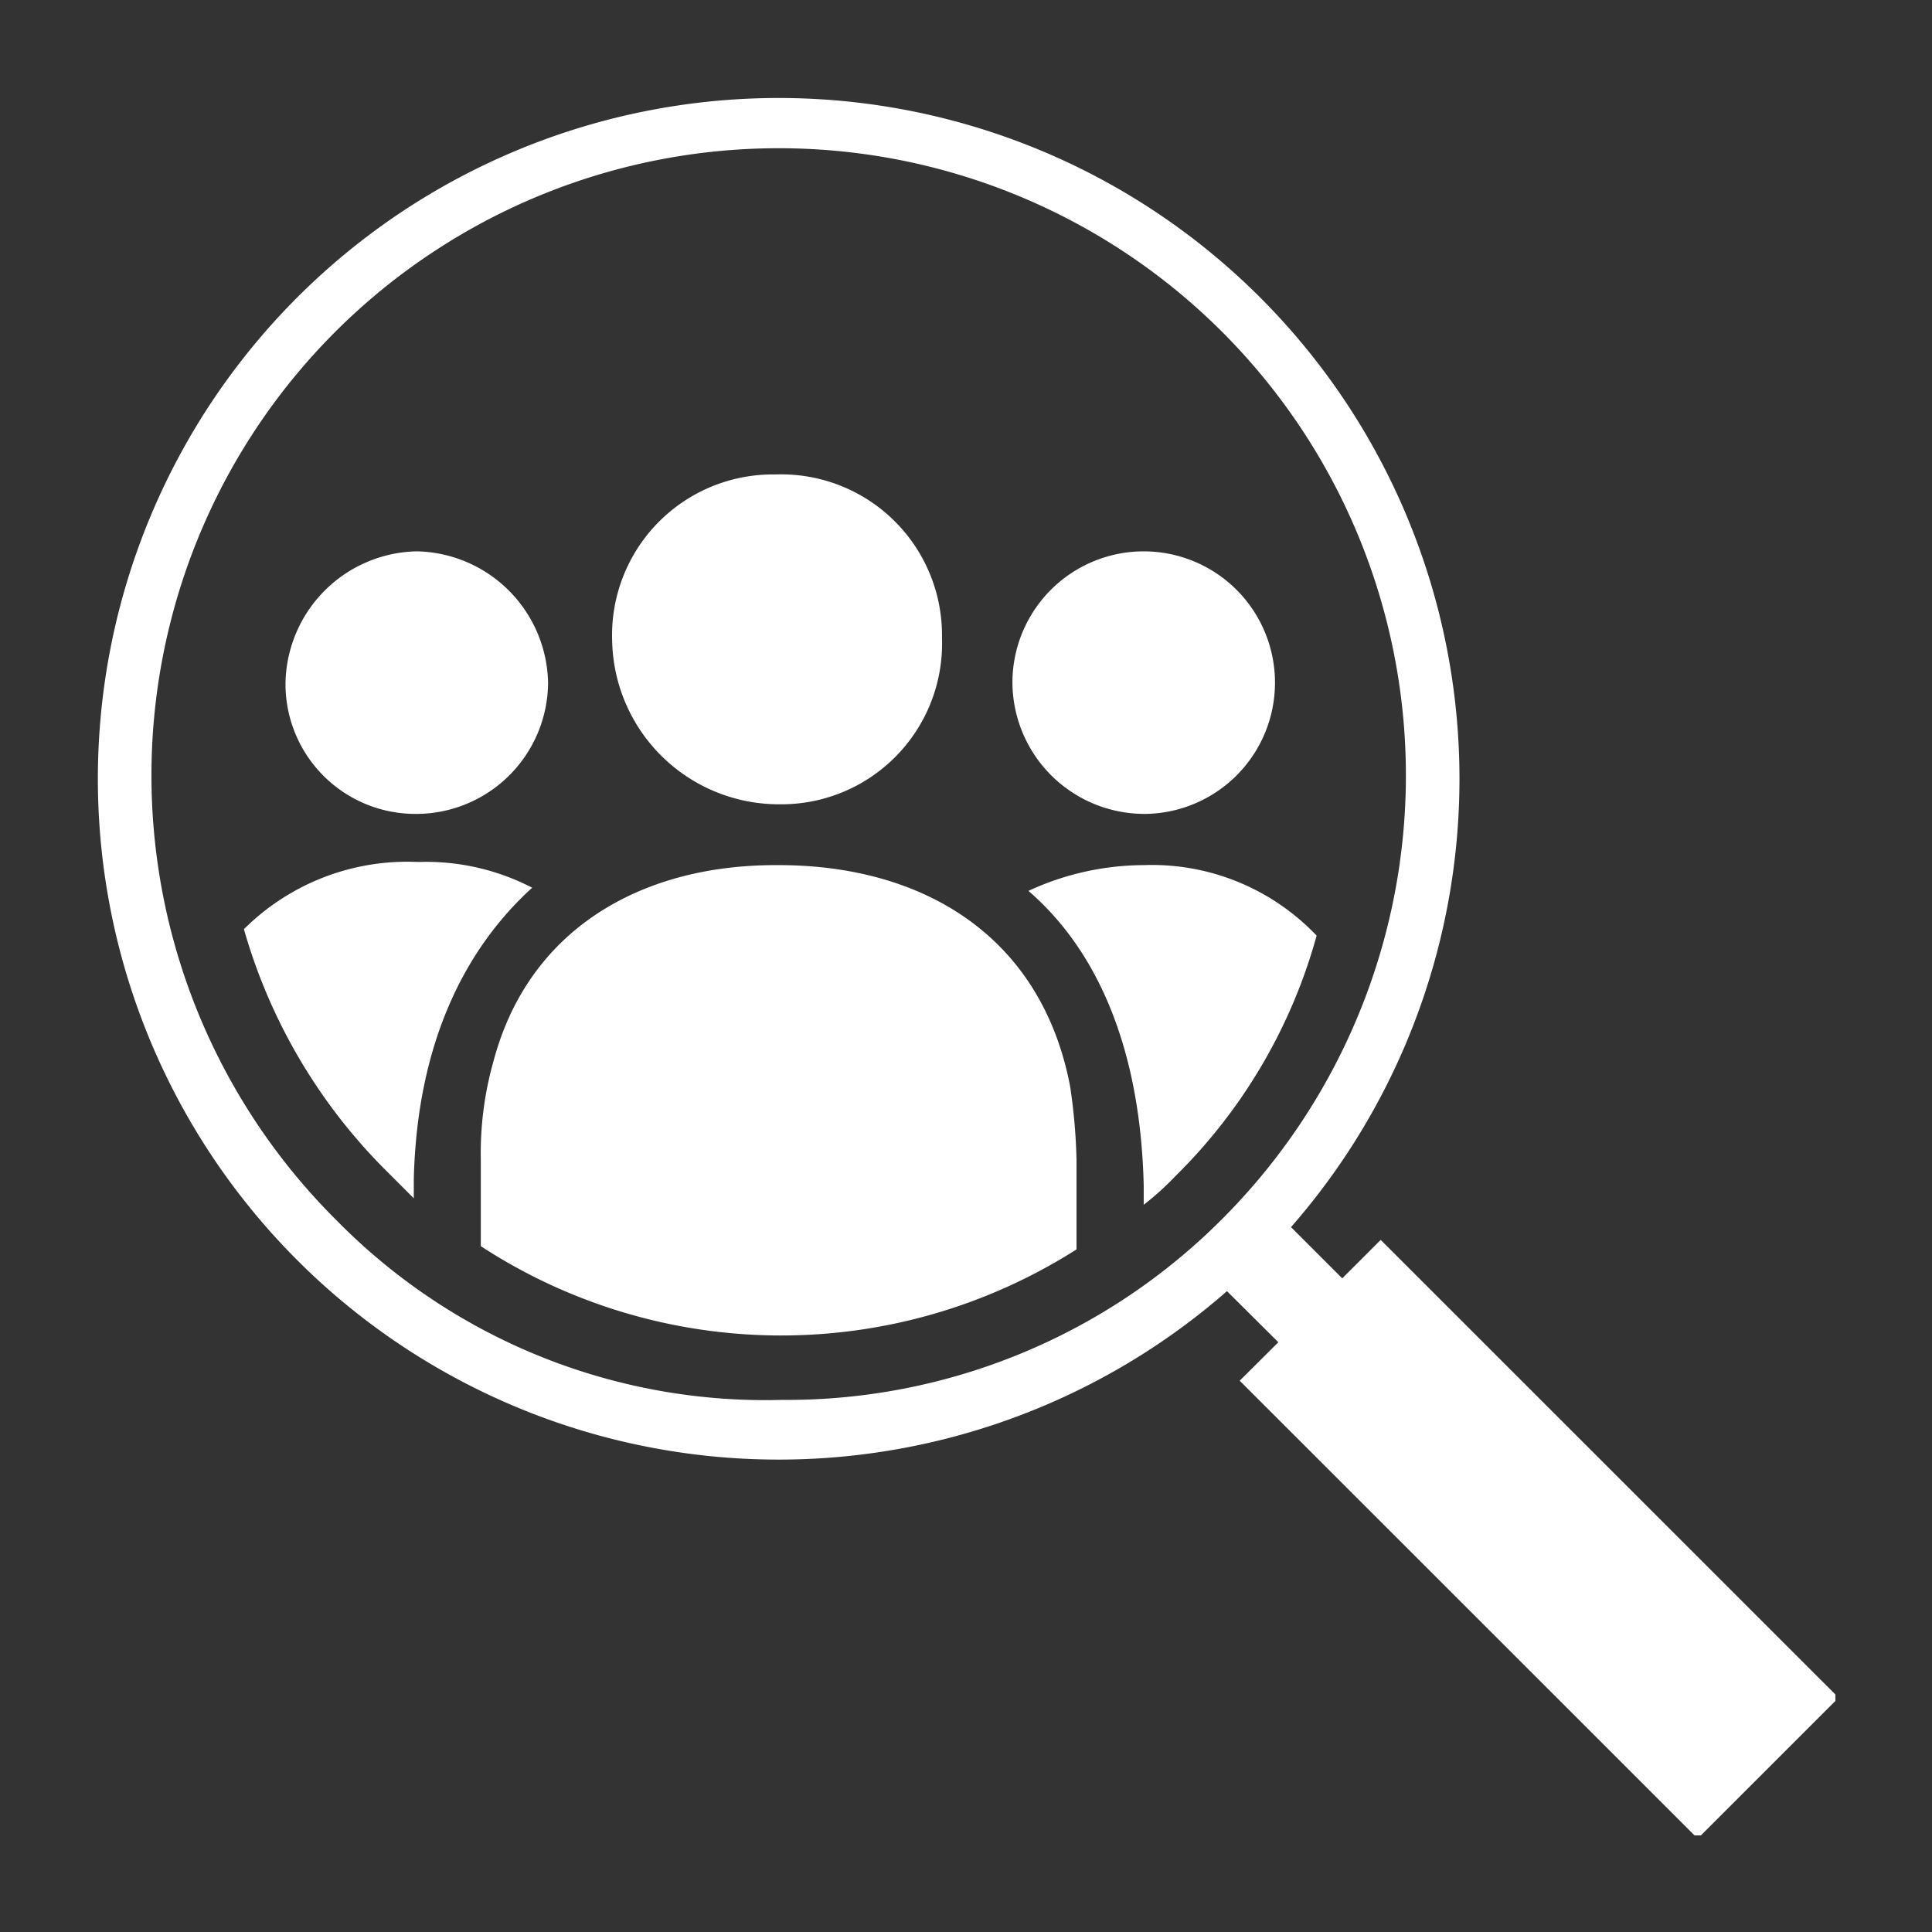 <svg xmlns="http://www.w3.org/2000/svg" xmlns:xlink="http://www.w3.org/1999/xlink" width="60" height="60" viewBox="0 0 60 60">
  <rect x="0" y="0" width="60" height="60" fill="#333333" stroke="none"/>
  <defs>
    <clipPath id="clip-path">
      <rect id="Rechteck_1" data-name="Rechteck 1" width="54" height="54"/>
    </clipPath>
  </defs>
  <g id="personalized-search" transform="translate(3.7 2.6)">
    <rect id="frame" width="60" height="60" transform="translate(-3.7 -2.6)" fill="#fff" opacity="0"/>
    <g id="search" transform="translate(-1)">
      <g id="Gruppe_1244" transform="translate(0.3 0.4)" clip-path="url(#clip-path)">
        <path id="Pfad_796" d="M10.277,22.755a4.1,4.1,0,0,0,4.077-4.077A4.162,4.162,0,0,0,10.277,14.6,4.162,4.162,0,0,0,6.2,18.677h0a4.032,4.032,0,0,0,4.077,4.077h0" transform="translate(-0.333 -0.478)" fill="#fff" fill-rule="evenodd"/>
        <path id="Pfad_797" d="M21.571,22.443a4.993,4.993,0,0,0,5.072-5.171A4.993,4.993,0,0,0,21.472,12.2,4.993,4.993,0,0,0,16.4,17.371a5.18,5.18,0,0,0,5.171,5.072h0" transform="translate(-0.389 -0.465)" fill="#fff" fill-rule="evenodd"/>
        <path id="Pfad_798" d="M32.977,22.755A4.077,4.077,0,1,0,28.9,18.677h0a4.1,4.1,0,0,0,4.077,4.077" transform="translate(-0.458 -0.478)" fill="#fff" fill-rule="evenodd"/>
        <path id="Pfad_799" d="M32.98,24.4h0a8.579,8.579,0,0,0-3.58.8c2.188,1.89,3.481,4.972,3.58,9.149v.6a8.966,8.966,0,0,0,.994-.9,16.708,16.708,0,0,0,4.376-7.459A7.057,7.057,0,0,0,32.98,24.4" transform="translate(-0.461 -0.533)" fill="#fff" fill-rule="evenodd"/>
        <path id="Pfad_800" d="M13.85,25.1a7.15,7.15,0,0,0-3.481-.8h-.1A7.19,7.19,0,0,0,4.9,26.388a17.262,17.262,0,0,0,4.376,7.459l.9.9v-.6c.1-4.077,1.492-7.061,3.68-9.05" transform="translate(-0.325 -0.532)" fill="#fff" fill-rule="evenodd"/>
        <path id="Pfad_801" d="M21.549,24.4h-.1c-4.177,0-7.657,1.989-8.751,6.066a10.492,10.492,0,0,0-.4,3.083v2.685a17.071,17.071,0,0,0,18.5.1V33.549a17.754,17.754,0,0,0-.2-2.287c-.9-4.674-4.575-6.862-9.05-6.862" transform="translate(-0.366 -0.533)" fill="#fff" fill-rule="evenodd"/>
        <path id="Pfad_802" d="M41.173,36.9l-.994-.994L38.985,37.1l-1.591-1.591a21.143,21.143,0,1,0-1.989,1.989L37,39.085,35.8,40.279,49.03,53.505l.994.994L54.4,50.124ZM7.759,35.306a19.479,19.479,0,1,1,27.547-.1,19.086,19.086,0,0,1-13.724,5.669A18.67,18.67,0,0,1,7.759,35.306Z" transform="translate(-0.3 -0.4)" fill="#fff" fill-rule="evenodd"/>
      </g>
    </g>
  </g>
</svg>
